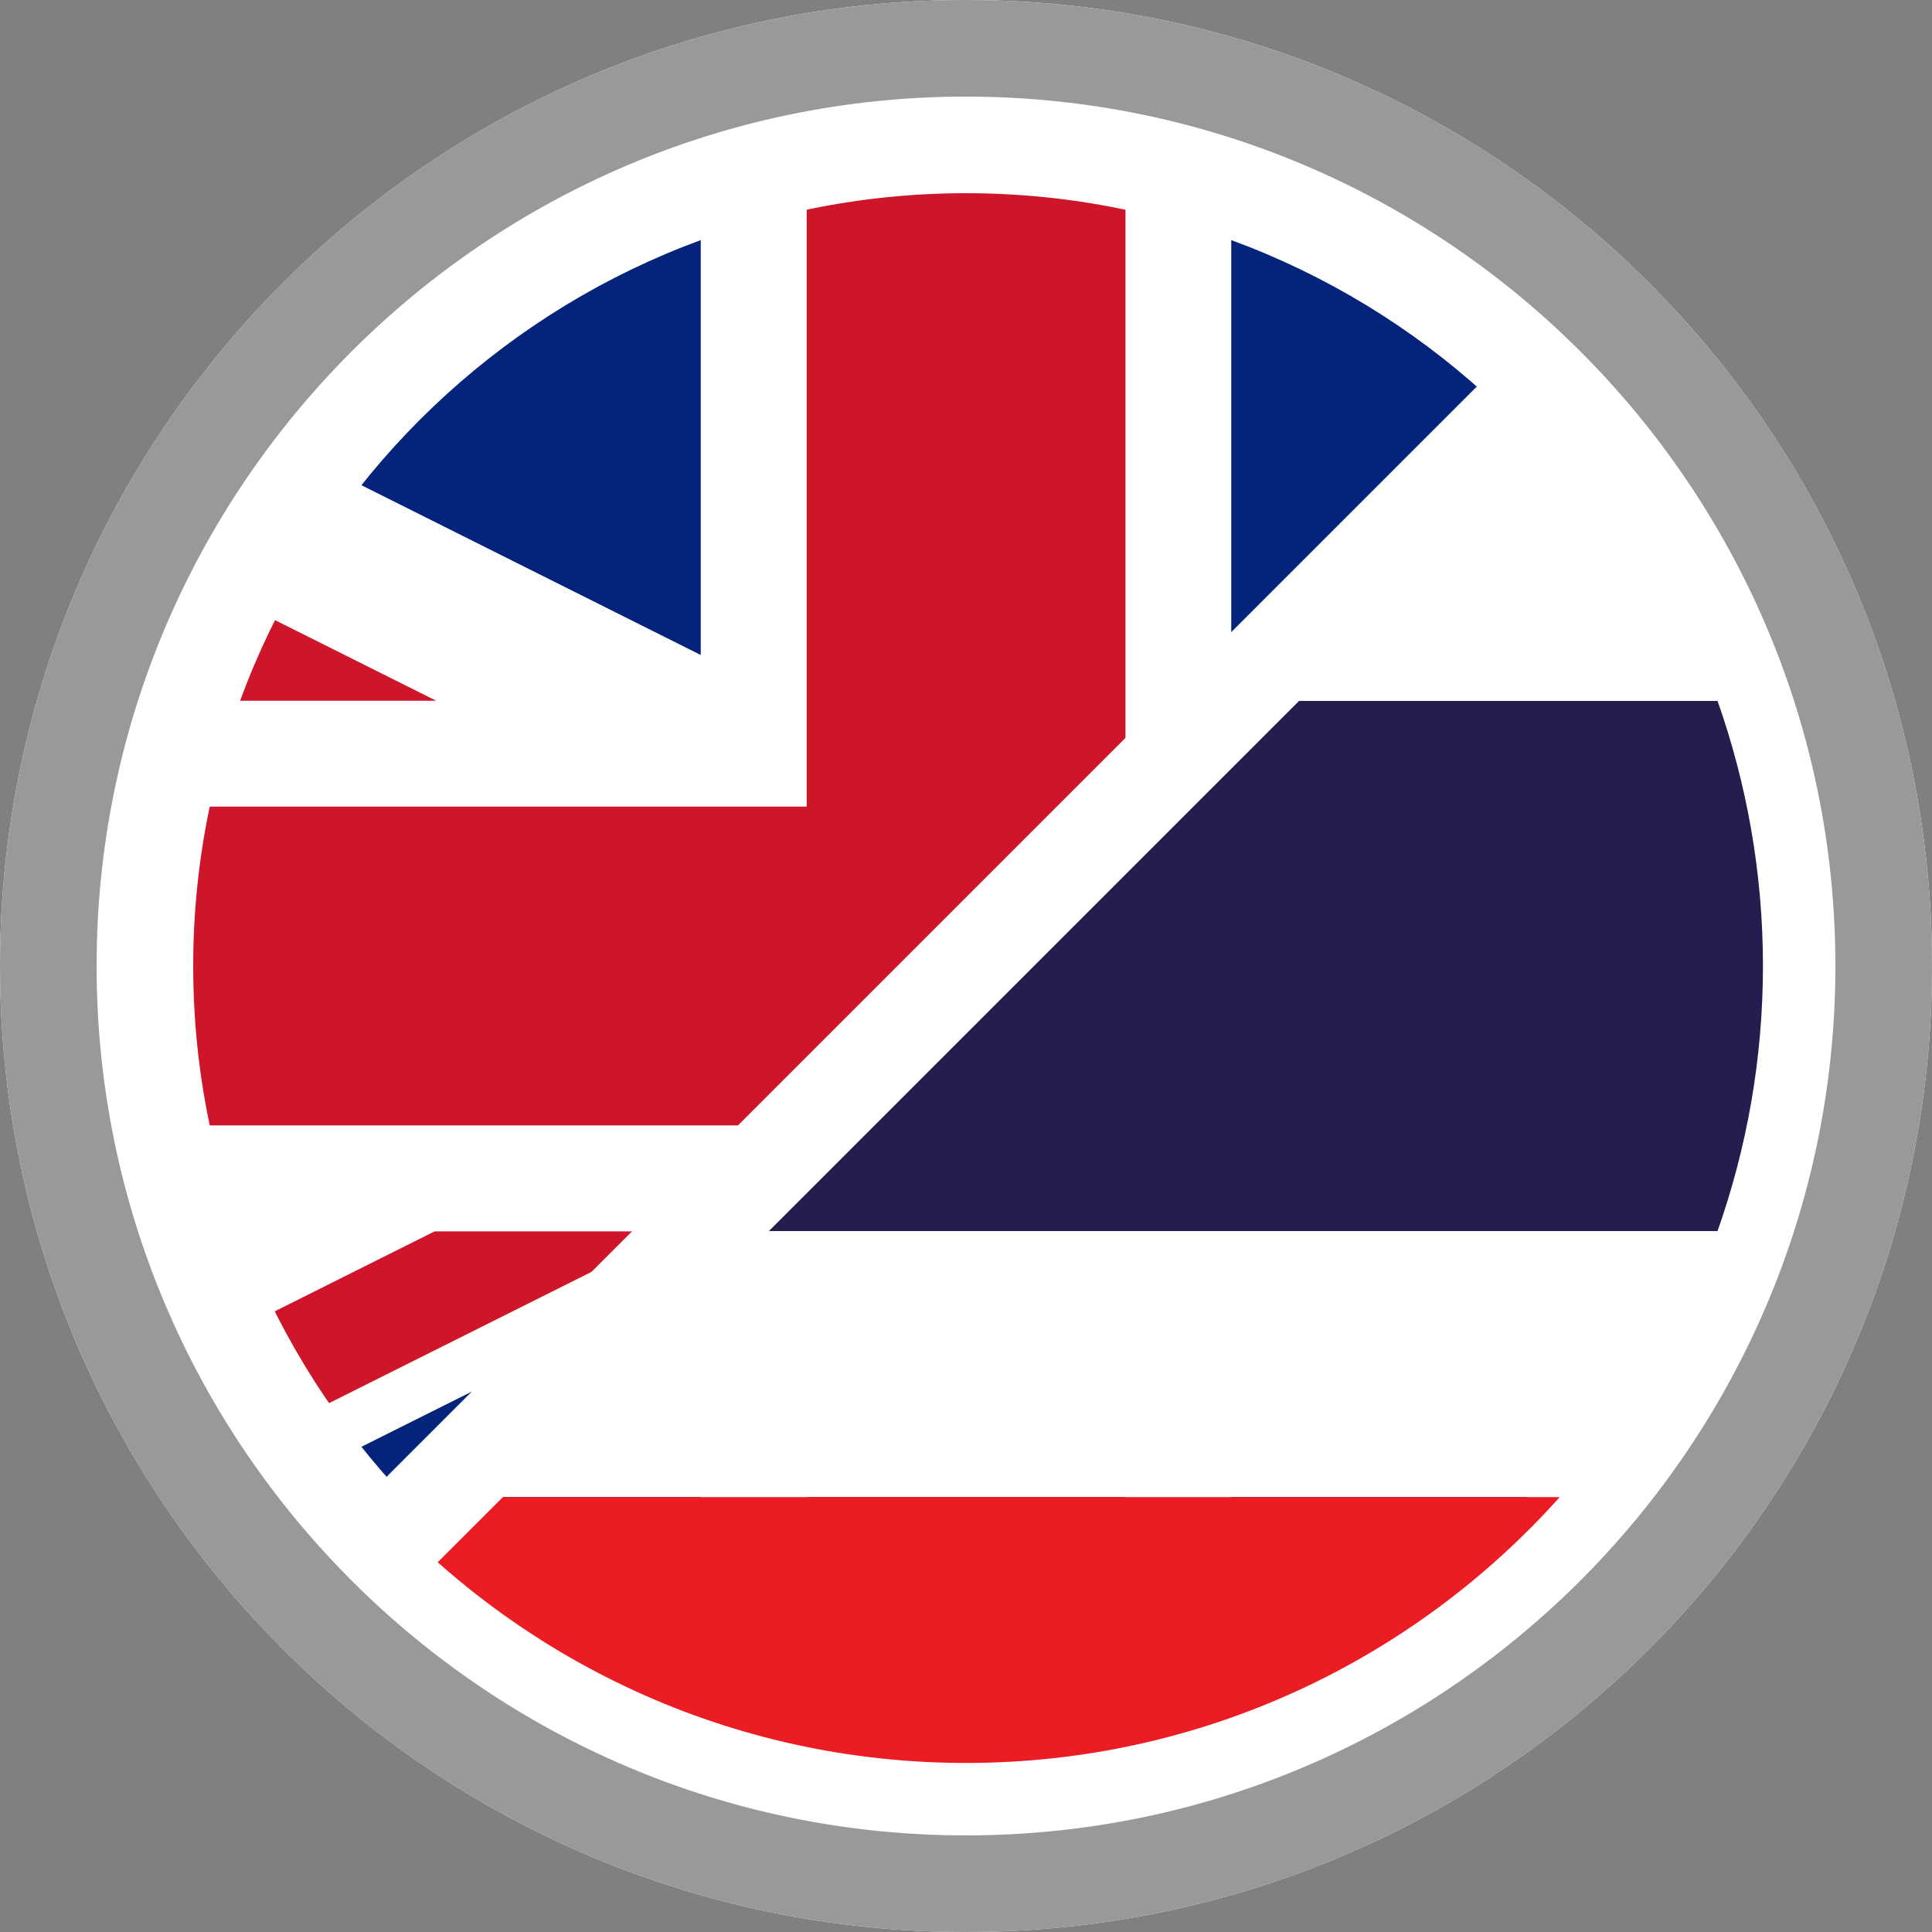 <?xml version="1.0" encoding="utf-8"?>
<!-- Generator: Adobe Illustrator 25.0.0, SVG Export Plug-In . SVG Version: 6.00 Build 0)  -->
<svg version="1.1" id="flags_ready_18x18px" xmlns="http://www.w3.org/2000/svg" xmlns:xlink="http://www.w3.org/1999/xlink"
	 x="0px" y="0px" viewBox="0 0 20 20" style="enable-background:new 0 0 20 20;" xml:space="preserve">
<rect x="0" y="0" width="20" height="20" fill="#808080" stroke="none"/>
<style type="text/css">
	.st0{fill:#FFFFFF;}
	.st1{fill:#B12233;}
	.st2{fill:#3C3B6D;}
	.st3{fill:#999999;}
	.st4{fill:#006747;}
	.st5{fill:#CD1225;}
	.st6{fill:#FBC942;}
	.st7{fill:#BD9B37;}
	.st8{fill:#9BA068;}
	.st9{fill:#707633;}
	.st10{fill:#006748;}
	.st11{fill:#CC2029;}
	.st12{fill:#30C1DB;}
	.st13{fill:#F7C740;}
	.st14{fill:#0C72A6;}
	.st15{fill:#F8A952;}
	.st16{fill:#943120;}
	.st17{fill:#231F20;}
	.st18{fill:#0B8388;}
	.st19{fill:#8BBDBE;}
	.st20{fill:#05534E;}
	.st21{fill:none;stroke:#39B54A;stroke-width:0.236;stroke-miterlimit:10;}
	.st22{fill:none;stroke:#00A651;stroke-width:0.944;stroke-miterlimit:10;}
	.st23{fill:none;stroke:#00A651;stroke-width:0.472;stroke-miterlimit:10;}
	.st24{fill:url(#SVGID_2_);}
	.st25{fill:url(#SVGID_4_);}
	.st26{fill:url(#SVGID_5_);}
	.st27{fill:url(#SVGID_6_);}
	.st28{fill:url(#SVGID_7_);}
	.st29{fill:url(#SVGID_8_);}
	.st30{fill:url(#SVGID_9_);}
	.st31{fill:url(#SVGID_10_);}
	.st32{fill:url(#SVGID_11_);}
	.st33{fill:url(#SVGID_12_);}
	.st34{fill:url(#SVGID_13_);}
	.st35{fill:url(#SVGID_14_);}
	.st36{fill:url(#SVGID_15_);}
	.st37{fill:url(#SVGID_16_);}
	.st38{fill:url(#SVGID_17_);}
	.st39{fill:#F8C73E;}
	.st40{fill:#77722F;}
	.st41{fill:#A7AB71;}
	.st42{fill:#949457;}
	.st43{fill:#AE6F2A;}
	.st44{fill:#FFF200;}
	.st45{fill:#C5C6A6;}
	.st46{fill:#A3A395;}
	.st47{fill:#4C2915;}
	.st48{fill:#8E4520;}
	.st49{fill:#D1A467;}
	.st50{fill:#AA6C2A;}
	.st51{fill:#DAAC6D;}
	.st52{fill:#8F4620;}
	.st53{fill:#BC7E2F;}
	.st54{fill:#E6E7E8;}
	.st55{fill:#F06D19;}
	.st56{fill:#FBD023;}
	.st57{fill:#053891;}
	.st58{fill:#D42B1E;}
	.st59{fill:#009B3A;}
	.st60{fill:#FEDF00;}
	.st61{fill:#002776;}
	.st62{fill:#74ABDE;}
	.st63{fill:#F5B31A;}
	.st64{fill:#83330B;}
	.st65{fill:#CE2B37;}
	.st66{fill:#009246;}
	.st67{fill:#005BBB;}
	.st68{fill:#FFD500;}
	.st69{fill:#05539D;}
	.st70{fill:#DF3A3D;}
	.st71{fill:#006506;}
	.st72{fill:#FF0302;}
	.st73{fill:#063296;}
	.st74{fill:#FDFE1F;}
	.st75{fill:#DB153B;}
	.st76{fill:#AE1C28;}
	.st77{fill:#21468B;}
	.st78{fill:#191994;}
	.st79{fill:#0993DB;}
	.st80{fill:#F6DA24;}
	.st81{fill:#CD1223;}
	.st82{fill:#04247B;}
	.st83{fill:#CE152A;}
	.st84{fill:#062493;}
	.st85{fill:#EC2938;}
	.st86{fill:#C50C1E;}
	.st87{fill:#FEC315;}
	.st88{fill:#C7B011;}
	.st89{fill:#AC1518;}
	.st90{fill:#028E6E;}
	.st91{fill:#CBCBCB;}
	.st92{fill:#095BBD;}
	.st93{fill:#C7B013;}
	.st94{fill:#00AEEF;}
	.st95{fill:#C7B112;}
	.st96{fill:#FED592;}
	.st97{fill:#028D6E;}
	.st98{fill:#C7B012;}
	.st99{fill:#C6B011;}
	.st100{fill:#103BEE;}
	.st101{fill:#DB4445;}
	.st102{fill:#EC72A9;}
	.st103{fill:#DC0201;}
	.st104{fill:#FECD17;}
	.st105{fill:#D52B1E;}
	.st106{fill:#F9DF47;}
	.st107{clip-path:url(#SVGID_18_);fill:#FFFFFF;}
	.st108{clip-path:url(#SVGID_18_);fill:#ED2939;}
	.st109{clip-path:url(#SVGID_18_);fill:#FFFEFE;}
	.st110{fill:#D9251D;}
	.st111{fill:#FEFE1E;}
	.st112{fill:#EC1C24;}
	.st113{fill:#241D4E;}
	.st114{fill:#0738A6;}
	.st115{fill:#CB0202;}
	.st116{fill:#040264;}
	.st117{fill:#FECB17;}
	.st118{fill:#C60C30;}
	.st119{fill:#003478;}
	.st120{fill:#BB022C;}
	.st121{fill:#DD2911;}
	.st122{fill:#FEDD19;}
	.st123{fill:#032774;}
	.st124{fill:#DF0333;}
	.st125{fill:#E20C17;}
	.st126{fill:#DD3831;}
	.st127{fill:#FEB51D;}
	.st128{fill:#00794D;}
	.st129{fill:#FF9933;}
	.st130{fill:#128807;}
	.st131{fill:#000088;}
	.st132{fill:#007A3D;}
	.st133{fill:#FCFDFD;}
	.st134{display:none;}
	.st135{display:inline;}
	.st136{fill:#CEC800;}
	.st137{fill-rule:evenodd;clip-rule:evenodd;fill:#CEC800;}
	.st138{display:inline;fill-rule:evenodd;clip-rule:evenodd;fill:#CEC800;}
	.st139{clip-path:url(#SVGID_19_);}
	.st140{clip-path:url(#SVGID_21_);fill:#FFFFFF;}
	.st141{clip-path:url(#SVGID_21_);}
</style>
<g id="Latin_and_North_America">
	<g id="CO-Colombia">
	</g>
</g>
<g id="Europe">
	<g id="IT-Italy">
	</g>
	<g id="UA-Ukraine">
	</g>
	<g id="HR-Croatia">
	</g>
	<g id="BE-Belgium">
	</g>
</g>
<g id="Asia_Pacific">
	<g id="MY-Malaysia">
	</g>
	<g id="ID-Indonesia">
	</g>
</g>
<g id="Africa_x2C__Middle_East_and_India">
	<g id="SA-South_Africa">
	</g>
</g>
<g id="INT-English" class="st134">
</g>
<g id="LABEL" class="st134">
</g>
<g id="mixed_ones">
	<g id="english-thai">
		<g id="chinese-english_2_">
			<g id="GB-Great_Britain_4_">
				<path class="st0" d="M18.821,8.201c-0.16-0.784-0.423-1.531-0.774-2.228c-0.18-0.361-0.386-0.709-0.611-1.039
					c-0.113-0.166-0.233-0.329-0.357-0.487c-1.046-1.331-2.458-2.359-4.083-2.932c-0.386-0.139-0.786-0.25-1.194-0.333
					C11.22,1.063,10.618,1,10,1C9.384,1,8.782,1.063,8.2,1.182C7.791,1.265,7.393,1.376,7.005,1.515
					C5.379,2.088,3.97,3.116,2.922,4.447C2.553,4.919,2.225,5.43,1.953,5.973c-0.168,0.334-0.314,0.677-0.44,1.033
					C1.376,7.392,1.264,7.793,1.181,8.201C1.062,8.781,1,9.384,1,10.001c0,0.616,0.062,1.218,0.181,1.799
					c0.16,0.781,0.42,1.527,0.768,2.221c0.181,0.361,0.386,0.709,0.611,1.038c0.116,0.17,0.237,0.335,0.361,0.495
					c1.046,1.33,2.458,2.358,4.083,2.932c0.388,0.139,0.786,0.25,1.196,0.333C8.782,18.938,9.384,19,10,19
					c0.618,0,1.22-0.062,1.801-0.181c0.408-0.083,0.809-0.193,1.194-0.333c1.626-0.574,3.037-1.602,4.083-2.932
					c0.371-0.471,0.694-0.98,0.966-1.518c0.168-0.335,0.318-0.683,0.442-1.04c0.138-0.388,0.249-0.786,0.334-1.195
					C18.938,11.219,19,10.617,19,10.001C19,9.384,18.938,8.781,18.821,8.201z"/>
				<g id="XMLID_164_">
					<path id="XMLID_174_" class="st82" d="M7.255,2.222v4.56L3.512,4.909C4.473,3.69,5.765,2.748,7.255,2.222z"/>
					<path id="XMLID_173_" class="st82" d="M16.488,4.909l-3.743,1.873v-4.56C14.235,2.748,15.529,3.69,16.488,4.909z"/>
					<path id="XMLID_172_" class="st82" d="M7.255,13.219v4.559c-1.49-0.526-2.784-1.468-3.743-2.687L7.255,13.219z"/>
					<path id="XMLID_171_" class="st82" d="M16.488,15.091c-0.959,1.22-2.253,2.162-3.743,2.687v-4.559L16.488,15.091z"/>
					<path id="XMLID_170_" class="st0" d="M18.25,10.001c0,0.564-0.057,1.116-0.165,1.649c-0.078,0.376-0.18,0.74-0.305,1.096
						h-2.308l1.903,0.953c-0.25,0.494-0.546,0.961-0.887,1.392l-3.743-1.871v4.559c-0.354,0.128-0.72,0.23-1.094,0.305
						C11.118,18.193,10.566,18.25,10,18.25c-0.565,0-1.116-0.057-1.649-0.167c-0.376-0.076-0.74-0.178-1.096-0.305v-4.559
						l-3.743,1.871c-0.115-0.146-0.226-0.298-0.331-0.453l3.783-1.892H4.499l-1.879,0.94c-0.318-0.637-0.557-1.32-0.703-2.036
						c-0.109-0.533-0.167-1.085-0.167-1.649c0-0.566,0.057-1.118,0.167-1.651C1.992,7.976,2.094,7.61,2.22,7.254h2.295L2.624,6.309
						c0.25-0.498,0.55-0.966,0.888-1.399l3.743,1.873v-4.56c0.356-0.128,0.72-0.23,1.096-0.305C8.884,1.807,9.435,1.75,10,1.75
						c0.566,0,1.118,0.057,1.651,0.167c0.374,0.076,0.74,0.178,1.094,0.305v4.56l3.743-1.873c0.115,0.144,0.224,0.294,0.328,0.446
						l-3.795,1.899h2.466l1.89-0.946c0.322,0.639,0.563,1.323,0.709,2.041C18.193,8.883,18.25,9.435,18.25,10.001z"/>
					<path id="XMLID_169_" class="st83" d="M4.515,7.254H2.22c0.115-0.326,0.25-0.64,0.404-0.946L4.515,7.254z"/>
					<path id="XMLID_168_" class="st83" d="M17.78,12.746c-0.115,0.328-0.252,0.646-0.405,0.953l-1.903-0.953H17.78z"/>
					<path id="XMLID_167_" class="st83" d="M17.376,6.309l-1.89,0.946h-2.466l3.795-1.899C17.023,5.659,17.212,5.977,17.376,6.309z"
						/>
					<path id="XMLID_166_" class="st83" d="M6.964,12.746l-3.783,1.892c-0.207-0.302-0.394-0.62-0.561-0.951l1.879-0.94H6.964z"/>
					<path id="XMLID_165_" class="st83" d="M18.25,10.001c0,0.564-0.057,1.116-0.165,1.649h-6.434v6.433
						C11.118,18.193,10.566,18.25,10,18.25c-0.565,0-1.116-0.057-1.649-0.167V11.65H1.917c-0.109-0.533-0.167-1.085-0.167-1.649
						c0-0.566,0.057-1.118,0.167-1.651h6.434V1.917C8.884,1.807,9.435,1.75,10,1.75c0.566,0,1.118,0.057,1.651,0.167V8.35h6.434
						C18.193,8.883,18.25,9.435,18.25,10.001z"/>
				</g>
				<path class="st0" d="M10,2c4.411,0,8,3.589,8,8s-3.589,8-8,8s-8-3.589-8-8S5.589,2,10,2 M10,0C4.477,0,0,4.477,0,10
					s4.477,10,10,10s10-4.477,10-10S15.523,0,10,0L10,0z"/>
			</g>
			<g id="GB-Great_Britain_3_">
				<defs>
					<polygon id="SVGID_1_" points="20,20 0,20 20,0 					"/>
				</defs>
				<clipPath id="SVGID_2_">
					<use xlink:href="#SVGID_1_"  style="overflow:visible;"/>
				</clipPath>
				<g id="XMLID_235_" style="clip-path:url(#SVGID_2_);">
					<path id="XMLID_240_" class="st112" d="M16.146,4.502H3.854C5.365,2.813,7.561,1.75,10,1.75S14.635,2.813,16.146,4.502z"/>
					<path id="XMLID_239_" class="st0" d="M17.78,7.256H2.22c0.361-1.026,0.92-1.959,1.633-2.754h12.293
						C16.857,5.297,17.419,6.23,17.78,7.256z"/>
					<path id="XMLID_238_" class="st0" d="M17.78,12.744c-0.361,1.026-0.922,1.959-1.633,2.754H3.854
						c-0.713-0.795-1.272-1.728-1.633-2.754H17.78z"/>
					<path id="XMLID_237_" class="st113" d="M18.25,9.999c0,0.963-0.167,1.885-0.47,2.745H2.22c-0.305-0.859-0.47-1.782-0.47-2.745
						c0-0.961,0.165-1.884,0.47-2.743H17.78C18.083,8.116,18.25,9.038,18.25,9.999z"/>
					<path id="XMLID_236_" class="st112" d="M16.146,15.498C14.635,17.187,12.439,18.25,10,18.25s-4.635-1.063-6.146-2.752H16.146z"
						/>
				</g>
			</g>
			<path class="st3" d="M10,1c4.963,0,9,4.037,9,9s-4.037,9-9,9s-9-4.037-9-9S5.037,1,10,1 M10,0C4.477,0,0,4.477,0,10
				s4.477,10,10,10s10-4.477,10-10S15.523,0,10,0L10,0z"/>
			<g>
				
					<rect x="1.485" y="9.569" transform="matrix(0.707 -0.707 0.707 0.707 -4.212 9.971)" class="st0" width="16.892" height="1"/>
			</g>
		</g>
	</g>
</g>
</svg>
